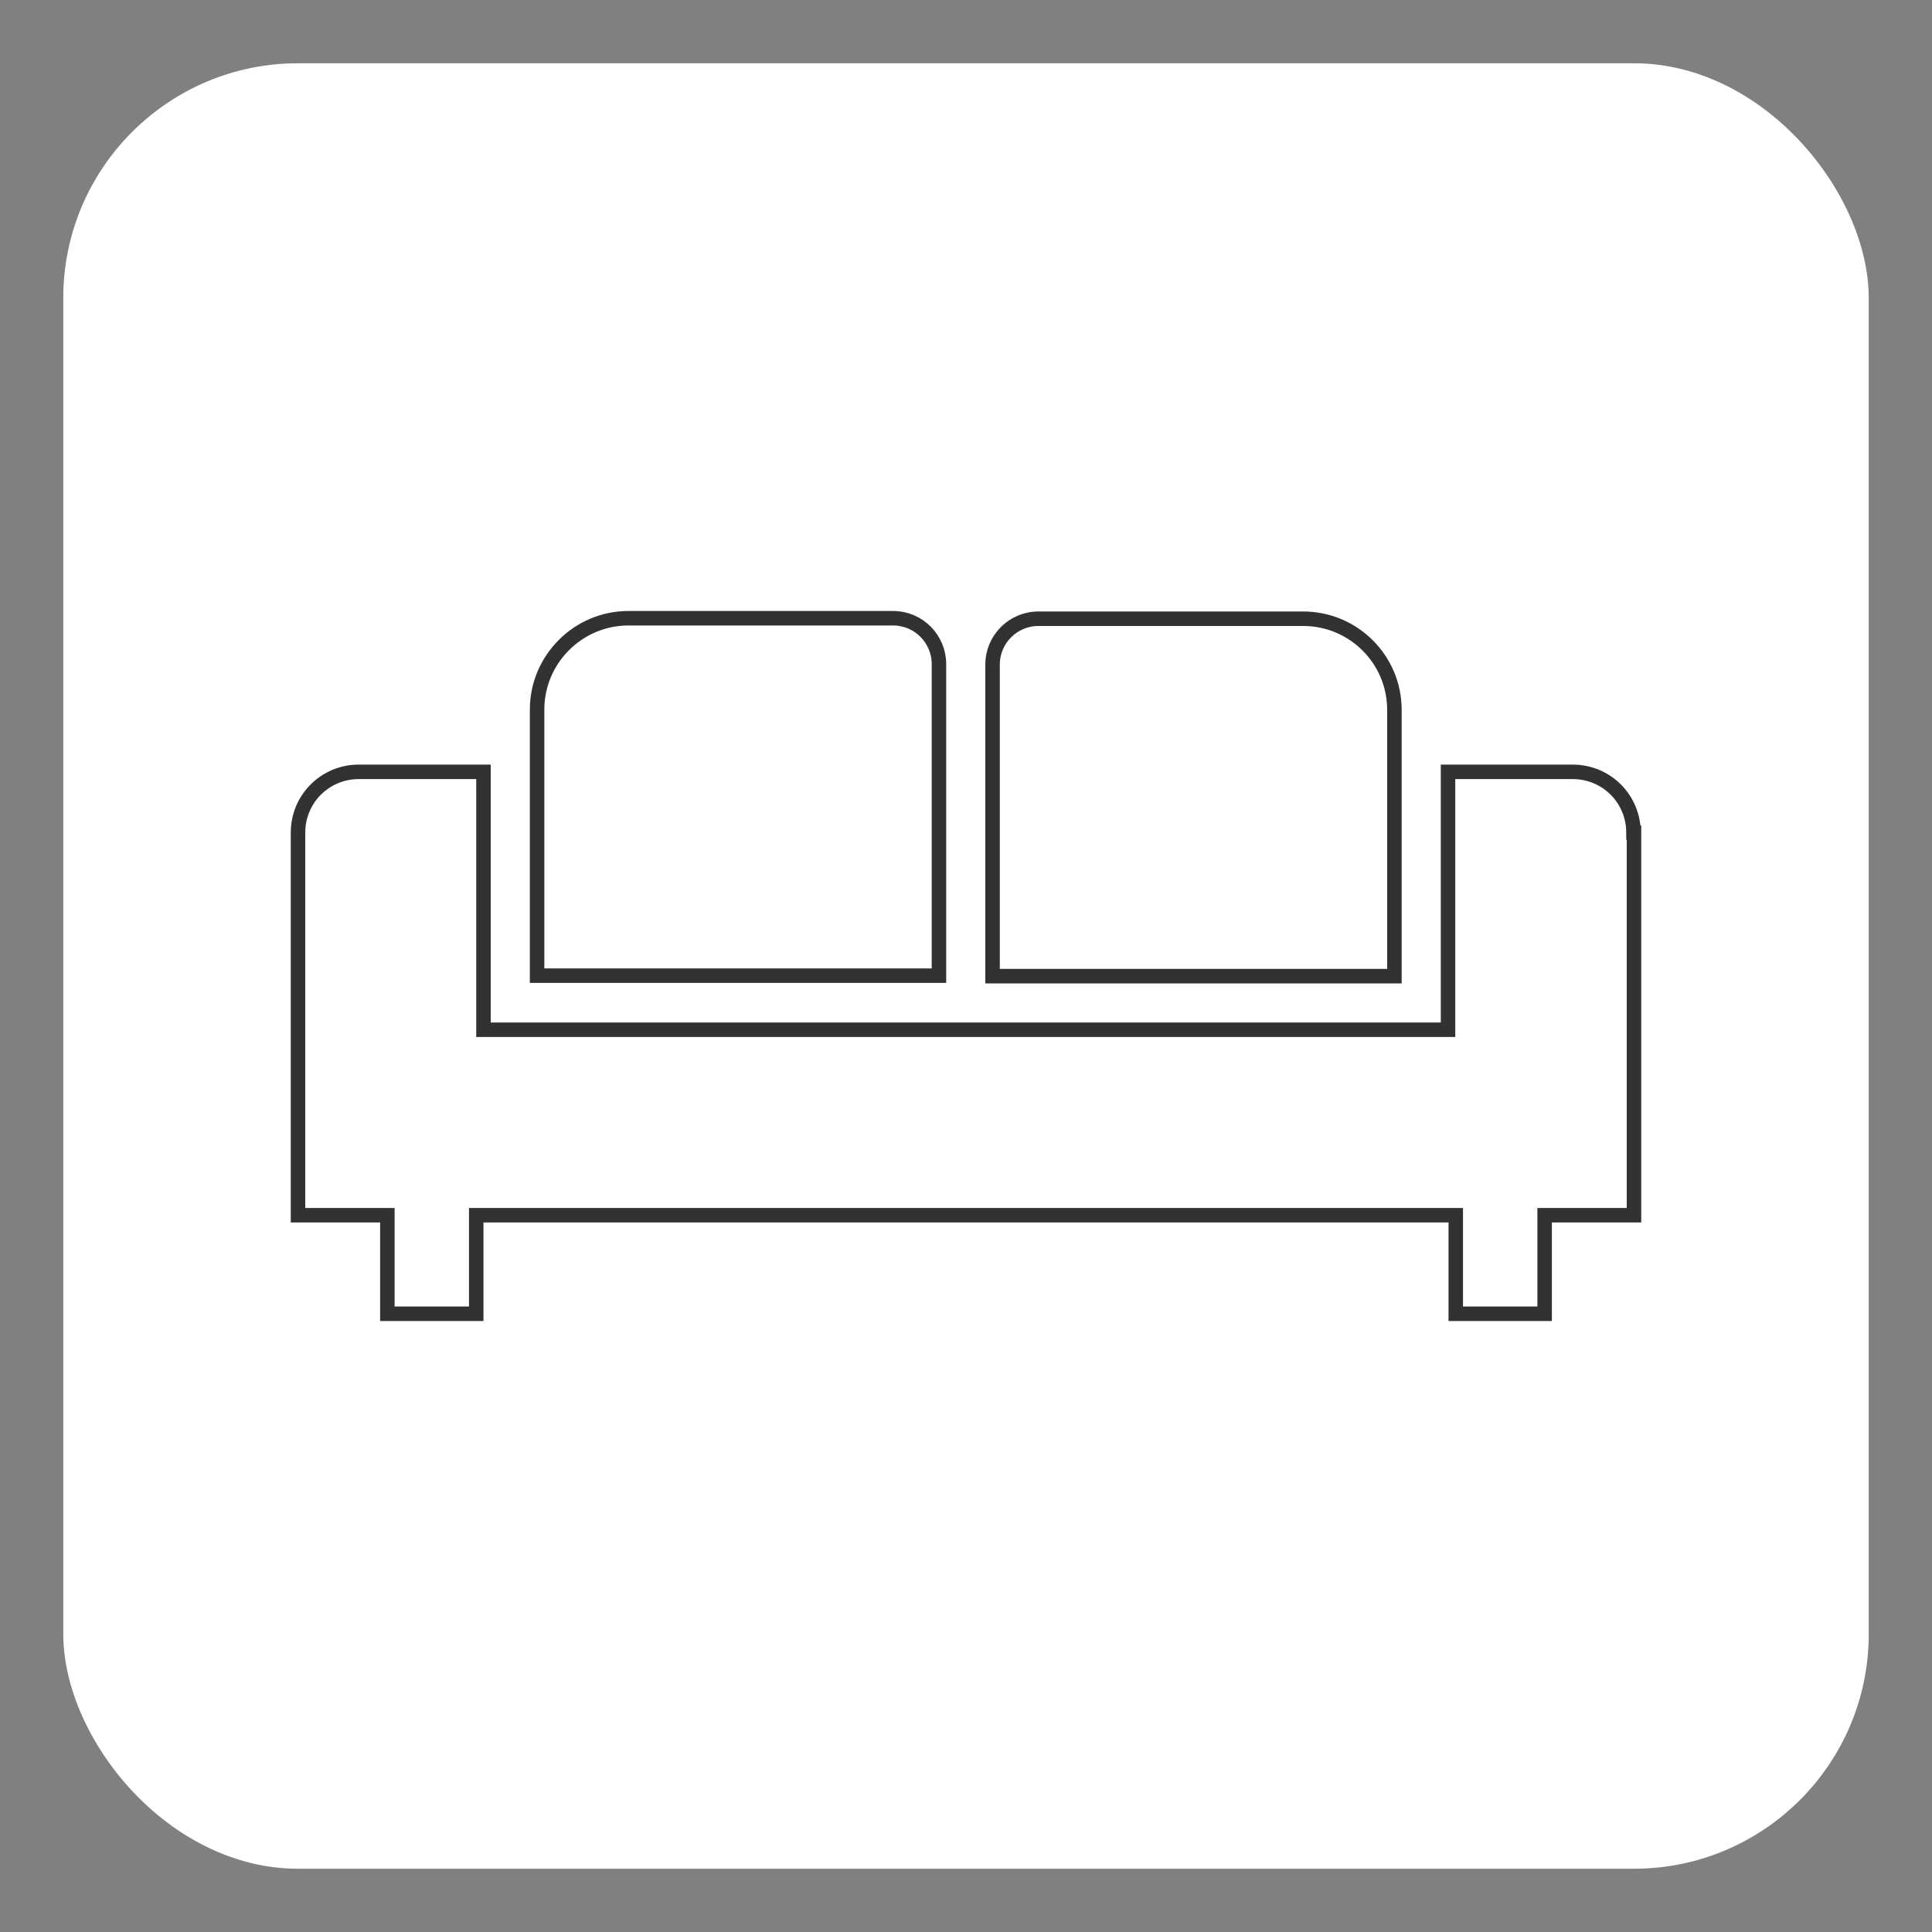 <?xml version="1.0" encoding="UTF-8"?>
<svg id="Calque_1" xmlns="http://www.w3.org/2000/svg" version="1.1" viewBox="0 0 400 400">
  <rect x="0" y="0" width="400" height="400" fill="#808080" stroke="none"/>
  <!-- Generator: Adobe Illustrator 29.4.0, SVG Export Plug-In . SVG Version: 2.1.0 Build 152)  -->
  <defs>
    <style>
      .st0 {
        fill: none;
        stroke: #323232;
        stroke-miterlimit: 10;
        stroke-width: 3px;
      }

      .st1 {
        fill: #fff;
      }
    </style>
  </defs>
  <g id="Rectangle">
    <rect class="st1" x="13.1" y="13.1" width="373.8" height="373.8" rx="48.6" ry="48.6"/>
  </g>
  <g>
    <path class="st0" d="M338.2,172.4c0-7-5.6-12.6-12.6-12.6h-25.8v53.4H100.1v-53.4h-25.8c-7,0-12.6,5.6-12.6,12.6v79.2h18.5v20.4h18.4v-20.4h202.8v20.4h18.4v-20.4h18.5v-79.2h-.1Z"/>
    <path class="st0" d="M194.4,137.5c0-5.2-4.2-9.5-9.5-9.5h-54.8c-10.4,0-18.9,8.5-18.9,18.9v55.1h83.2v-64.5h0Z"/>
    <path class="st0" d="M288.7,147c0-10.5-8.5-18.9-18.9-18.9h-54.8c-5.2,0-9.5,4.2-9.5,9.5v64.5h83.2v-55.1h0Z"/>
  </g>
</svg>